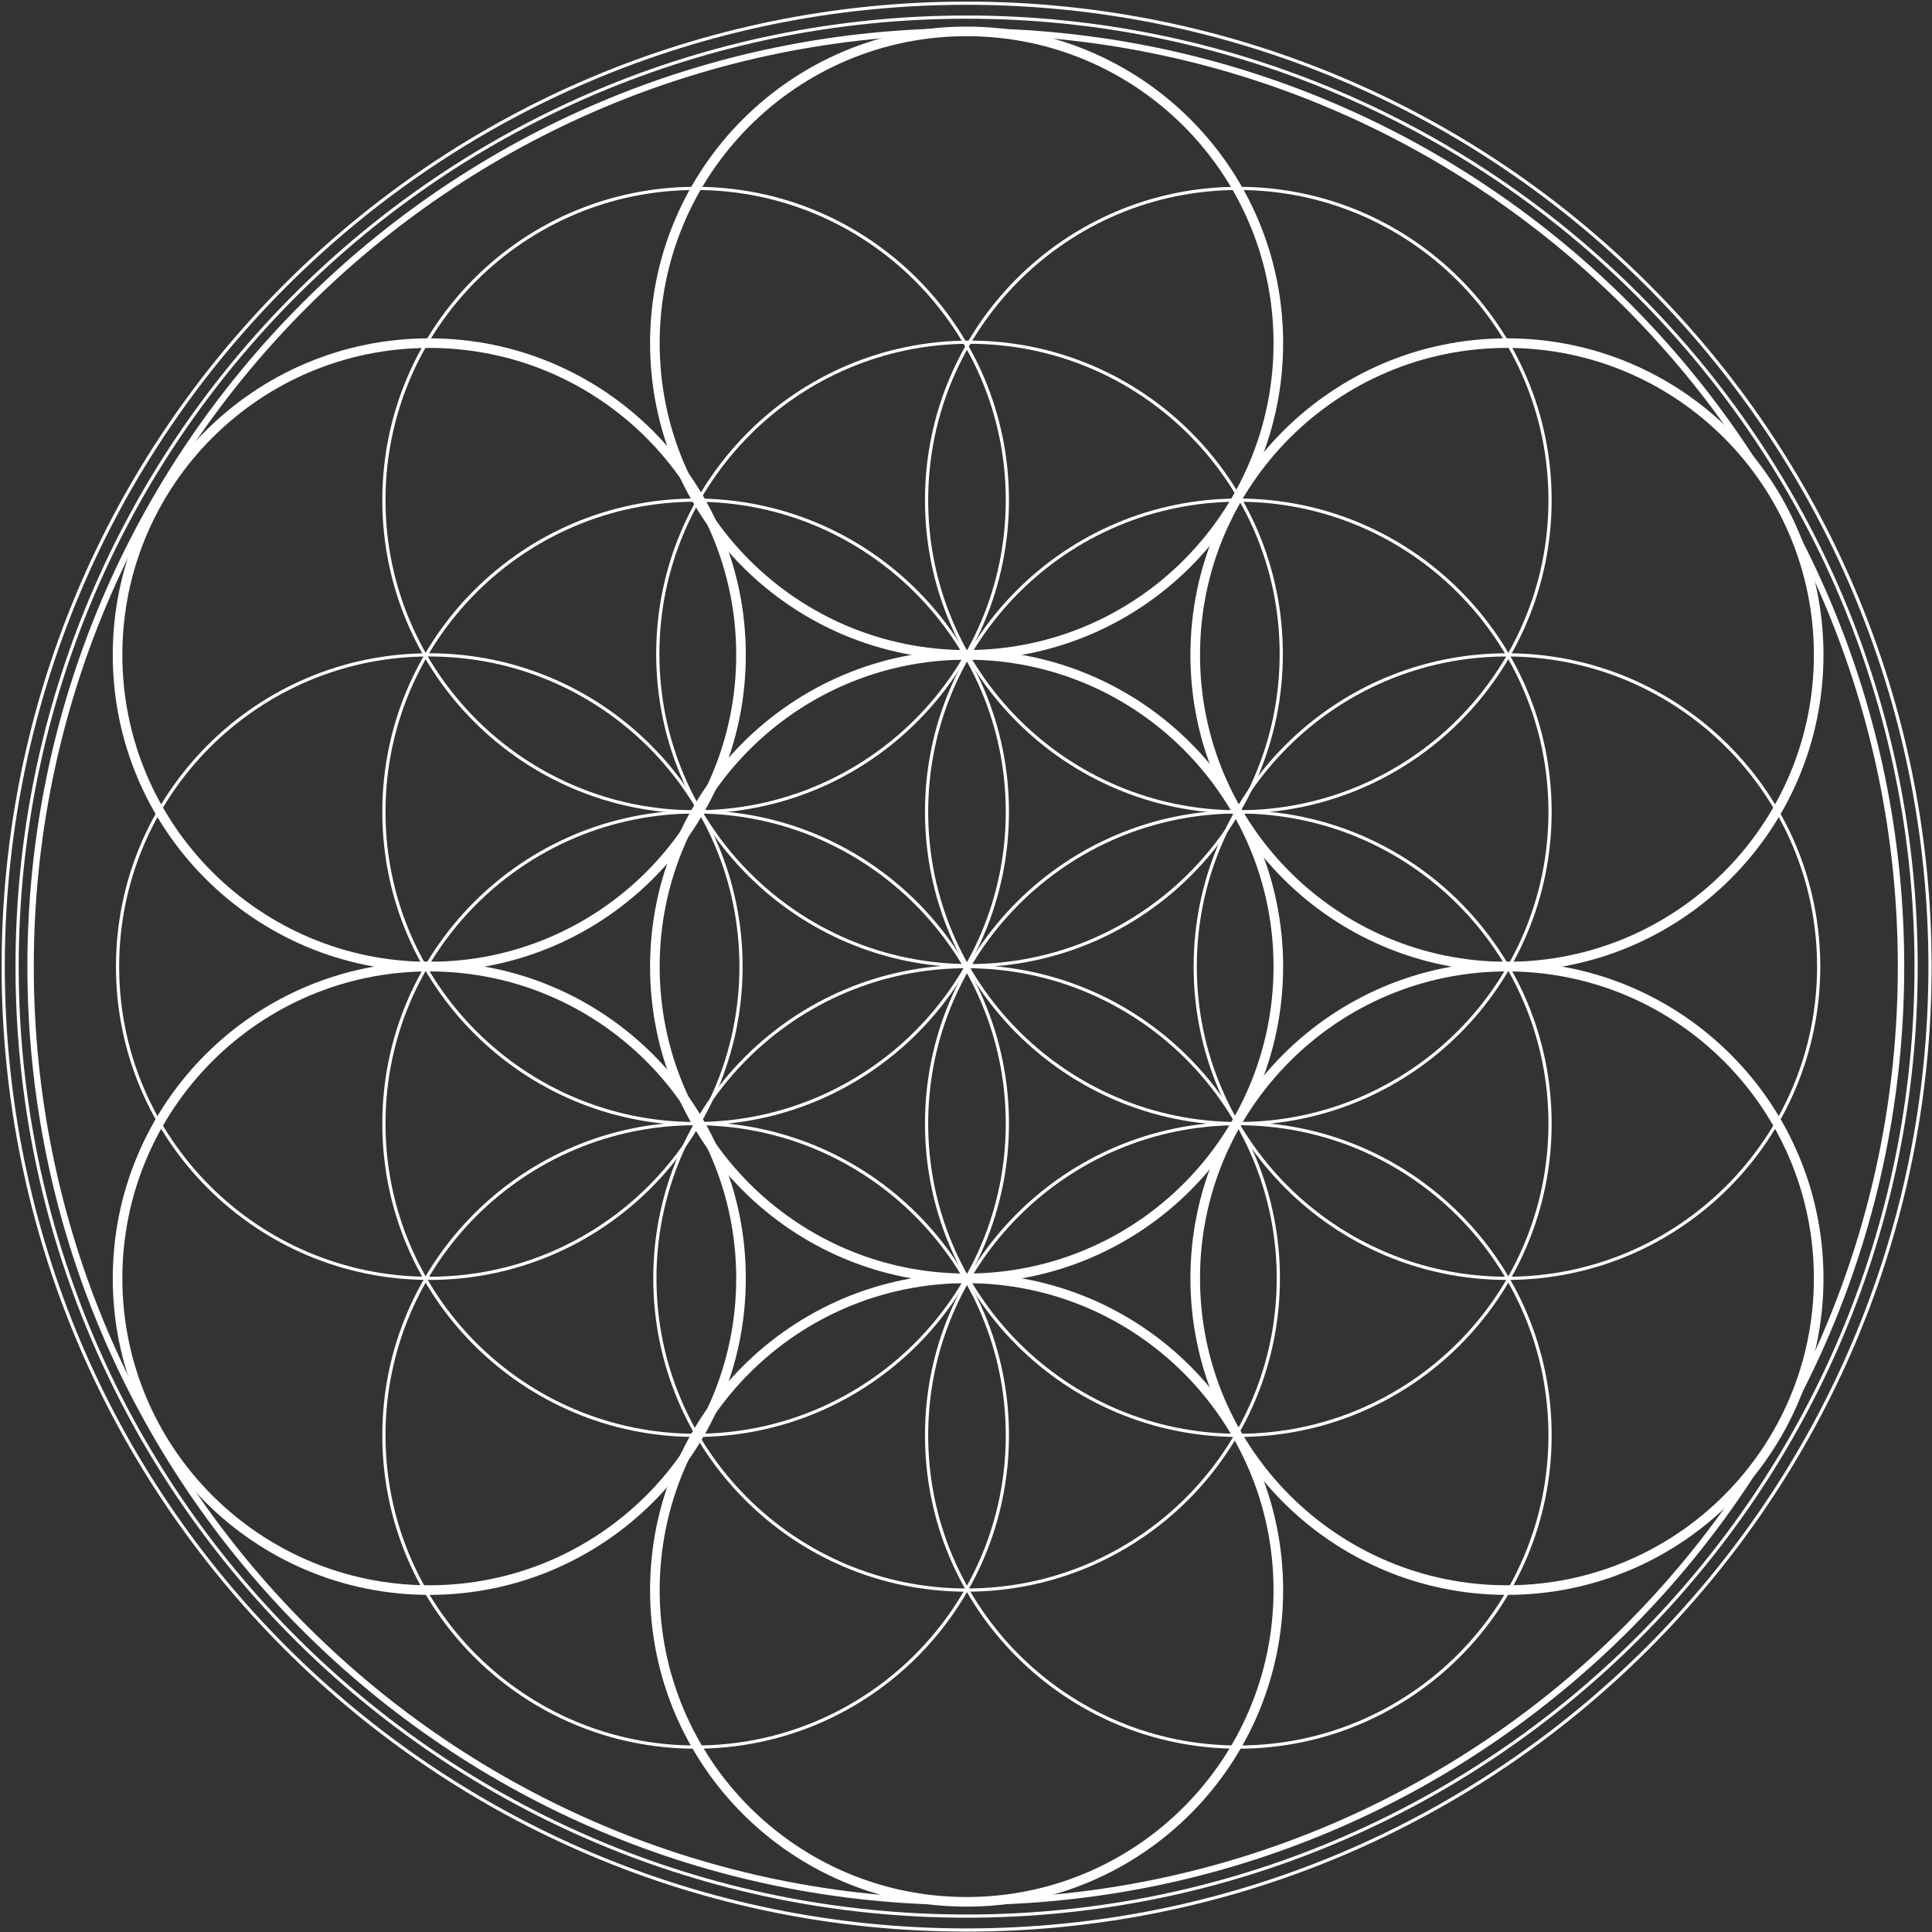 <?xml version="1.0" encoding="UTF-8"?> <svg xmlns="http://www.w3.org/2000/svg" width="604" height="604" viewBox="0 0 604 604" fill="none"><rect x="0" y="0" width="604" height="604" fill="#333333" stroke="none"/> <path d="M301.94 594.567C463.415 594.567 594.318 463.663 594.318 302.19C594.318 140.715 463.415 9.813 301.94 9.813C140.464 9.813 9.562 140.715 9.562 302.19C9.562 463.663 140.464 594.567 301.94 594.567Z" stroke="white" stroke-width="2" stroke-miterlimit="10"></path> <path d="M302.19 599.033C466.132 599.033 599.032 466.131 599.032 302.19C599.032 138.249 466.132 5.348 302.19 5.348C138.249 5.348 5.348 138.249 5.348 302.19C5.348 466.131 138.249 599.033 302.19 599.033Z" stroke="white" stroke-miterlimit="10"></path> <path d="M302.19 603.38C468.533 603.38 603.38 468.533 603.38 302.19C603.38 135.847 468.533 1 302.19 1C135.847 1 1 135.847 1 302.19C1 468.533 135.847 603.38 302.19 603.38Z" stroke="white" stroke-miterlimit="10"></path> <path d="M302.188 399.648C356.012 399.648 399.645 356.013 399.645 302.191C399.645 248.366 356.012 204.733 302.188 204.733C248.363 204.733 204.73 248.366 204.73 302.191C204.73 356.013 248.363 399.648 302.188 399.648Z" stroke="white" stroke-width="3" stroke-miterlimit="10"></path> <path d="M302.188 497.105C356.012 497.105 399.645 453.47 399.645 399.648C399.645 345.825 356.012 302.19 302.188 302.19C248.363 302.19 204.73 345.825 204.73 399.648C204.73 453.47 248.363 497.105 302.188 497.105Z" stroke="white" stroke-miterlimit="10"></path> <path d="M387.133 546.193C440.957 546.193 484.59 502.558 484.59 448.735C484.59 394.913 440.957 351.278 387.133 351.278C333.309 351.278 289.676 394.913 289.676 448.735C289.676 502.558 333.309 546.193 387.133 546.193Z" stroke="white" stroke-miterlimit="10"></path> <path d="M217.477 546.193C271.301 546.193 314.934 502.558 314.934 448.735C314.934 394.913 271.301 351.278 217.477 351.278C163.653 351.278 120.02 394.913 120.02 448.735C120.02 502.558 163.653 546.193 217.477 546.193Z" stroke="white" stroke-miterlimit="10"></path> <path d="M471.117 497.105C524.941 497.105 568.573 453.47 568.573 399.648C568.573 345.825 524.941 302.19 471.117 302.19C417.293 302.19 373.66 345.825 373.66 399.648C373.66 453.47 417.293 497.105 471.117 497.105Z" stroke="white" stroke-width="3" stroke-miterlimit="10"></path> <path d="M134.207 497.105C188.031 497.105 231.664 453.47 231.664 399.648C231.664 345.825 188.031 302.19 134.207 302.19C80.383 302.19 36.75 345.825 36.75 399.648C36.75 453.47 80.383 497.105 134.207 497.105Z" stroke="white" stroke-width="3" stroke-miterlimit="10"></path> <path d="M471.117 399.648C524.941 399.648 568.573 356.013 568.573 302.191C568.573 248.366 524.941 204.733 471.117 204.733C417.293 204.733 373.66 248.366 373.66 302.191C373.66 356.013 417.293 399.648 471.117 399.648Z" stroke="white" stroke-miterlimit="10"></path> <path d="M134.207 399.648C188.031 399.648 231.664 356.013 231.664 302.191C231.664 248.366 188.031 204.733 134.207 204.733C80.383 204.733 36.75 248.366 36.75 302.191C36.75 356.013 80.383 399.648 134.207 399.648Z" stroke="white" stroke-miterlimit="10"></path> <path d="M471.117 302.185C524.941 302.185 568.573 258.552 568.573 204.728C568.573 150.903 524.941 107.271 471.117 107.271C417.293 107.271 373.66 150.903 373.66 204.728C373.66 258.552 417.293 302.185 471.117 302.185Z" stroke="white" stroke-width="3" stroke-miterlimit="10"></path> <path d="M134.207 302.185C188.031 302.185 231.664 258.552 231.664 204.728C231.664 150.903 188.031 107.271 134.207 107.271C80.383 107.271 36.75 150.903 36.75 204.728C36.75 258.552 80.383 302.185 134.207 302.185Z" stroke="white" stroke-width="3" stroke-miterlimit="10"></path> <path d="M387.133 253.815C440.957 253.815 484.59 210.182 484.59 156.357C484.59 102.533 440.957 58.9 387.133 58.9C333.309 58.9 289.676 102.533 289.676 156.357C289.676 210.182 333.309 253.815 387.133 253.815Z" stroke="white" stroke-miterlimit="10"></path> <path d="M217.477 253.815C271.301 253.815 314.934 210.182 314.934 156.357C314.934 102.533 271.301 58.9 217.477 58.9C163.653 58.9 120.02 102.533 120.02 156.357C120.02 210.182 163.653 253.815 217.477 253.815Z" stroke="white" stroke-miterlimit="10"></path> <path d="M302.188 204.728C356.012 204.728 399.645 161.095 399.645 107.271C399.645 53.446 356.012 9.813 302.188 9.813C248.363 9.813 204.73 53.446 204.73 107.271C204.73 161.095 248.363 204.728 302.188 204.728Z" stroke="white" stroke-width="3" stroke-miterlimit="10"></path> <path d="M302.188 594.567C356.012 594.567 399.645 550.932 399.645 497.109C399.645 443.287 356.012 399.652 302.188 399.652C248.363 399.652 204.73 443.287 204.73 497.109C204.73 550.932 248.363 594.567 302.188 594.567Z" stroke="white" stroke-width="3" stroke-miterlimit="10"></path> <path d="M387.133 448.736C440.957 448.736 484.59 405.101 484.59 351.278C484.59 297.454 440.957 253.821 387.133 253.821C333.309 253.821 289.676 297.454 289.676 351.278C289.676 405.101 333.309 448.736 387.133 448.736Z" stroke="white" stroke-miterlimit="10"></path> <path d="M387.133 351.272C440.957 351.272 484.59 307.639 484.59 253.814C484.59 199.99 440.957 156.357 387.133 156.357C333.309 156.357 289.676 199.99 289.676 253.814C289.676 307.639 333.309 351.272 387.133 351.272Z" stroke="white" stroke-miterlimit="10"></path> <path d="M303.102 301.894C356.926 301.894 400.559 258.261 400.559 204.437C400.559 150.612 356.926 106.979 303.102 106.979C249.277 106.979 205.645 150.612 205.645 204.437C205.645 258.261 249.277 301.894 303.102 301.894Z" stroke="white" stroke-miterlimit="10"></path> <path d="M217.477 351.272C271.301 351.272 314.934 307.639 314.934 253.814C314.934 199.99 271.301 156.357 217.477 156.357C163.653 156.357 120.02 199.99 120.02 253.814C120.02 307.639 163.653 351.272 217.477 351.272Z" stroke="white" stroke-miterlimit="10"></path> <path d="M217.477 448.736C271.301 448.736 314.934 405.101 314.934 351.278C314.934 297.454 271.301 253.821 217.477 253.821C163.653 253.821 120.02 297.454 120.02 351.278C120.02 405.101 163.653 448.736 217.477 448.736Z" stroke="white" stroke-miterlimit="10"></path> </svg> 